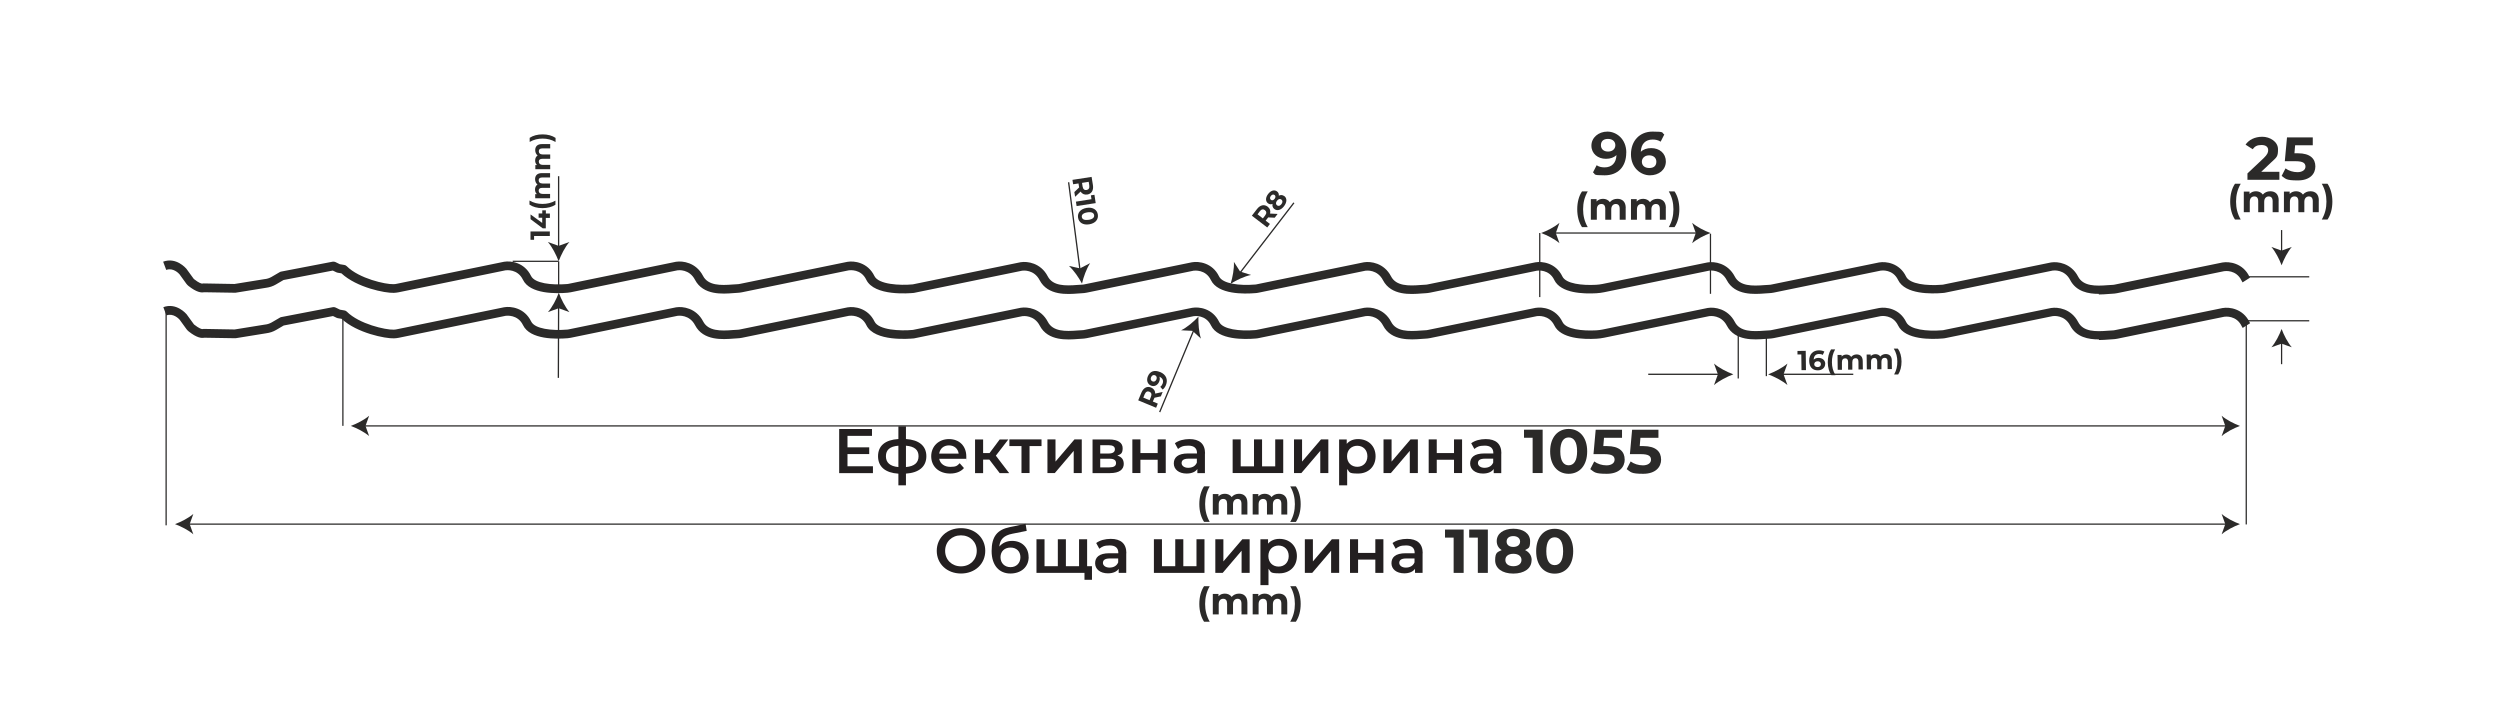 <?xml version="1.0" encoding="UTF-8"?>
<svg id="Layer_1" xmlns="http://www.w3.org/2000/svg" version="1.1" xmlns:xodm="http://www.corel.com/coreldraw/odm/2003" viewBox="0 0 3968.5 1133.9">
  <!-- Generator: Adobe Illustrator 29.7.1, SVG Export Plug-In . SVG Version: 2.1.1 Build 8)  -->
  <defs>
    <style>
      .st0 {
        fill: none;
      }

      .st1 {
        fill: #231f20;
      }

      .st2 {
        fill: #2b2a29;
      }
    </style>
  </defs>
  <g>
    <path class="st2" d="M3331.7,466.5c-16.3,0-35.9-3.4-45.5-22-8.9-17.1-26-15.3-27.7-15l-169.7,34.9c-1.7.4-3.4.6-5,.7-17.5,1.5-59.6,2.5-70.8-20.7-8.3-17.3-26-15.1-27.6-14.8l-169.8,34.9c-2.5.5-5.1.8-7.6.9-1.7,0-3.7.2-6.1.4-16.7,1.3-47.9,3.8-60.9-21.2-8.9-17.1-26-15.2-27.7-15l-167,34.3c-4,.8-8.1,1.4-12.2,1.6-20.6,1.2-56.6,0-66.8-21-8.3-17.3-26-15.1-27.6-14.8l-169.8,34.9c-2.5.5-5.1.8-7.6.9-1.7,0-3.7.2-6.1.4-16.7,1.3-47.9,3.8-60.9-21.2-8.9-17.1-26-15.3-27.7-15l-169.7,34.9c-1.7.4-3.4.6-5,.7-17.5,1.5-59.5,2.5-70.7-20.7-8.4-17.4-26.3-15-27.5-14.9l-169.8,34.9c-2.5.5-5.1.8-7.6.9-1.7,0-3.7.2-6.1.4-16.7,1.3-47.9,3.8-60.9-21.2-8.9-17.1-26-15.3-27.7-15l-171.6,35.2c-.2,0-.5,0-.7.1-6.4.6-62.4,5.6-75.2-21-8.3-17.3-26-15.1-27.6-14.9l-169.8,34.9c-2.5.5-5.1.8-7.6.9-1.6,0-3.7.2-6,.4-16.7,1.3-47.9,3.8-60.9-21.2-8.9-17.1-26-15.3-27.7-15l-169.7,34.9c-1.6.3-3.3.6-4.9.7-17.6,1.5-59.6,2.5-70.8-20.7-8.4-17.3-26-15.1-27.6-14.9l-169.8,34.9c-2.5.5-5.1.8-7.6.9-13.5.5-58.7-8.3-83.1-31l-6-1c-.7-.1-1.3-.3-1.9-.6l-5.8-2.8-78.2,15-12.1,7.1c-4.8,2.8-10,4.5-15.4,5.2l-48.8,7.9c-.4,0-.8,0-1.2,0l-48.7-.8c-4.3,1-12,.1-24.7-10-1.2-1-2.3-2.1-3.3-3.4l-11-15.2c-1.1-1.3-10.1-10.9-21-6.8l-4.9-13.1c20.8-7.7,36.1,10.4,36.8,11.1,0,.1.2.2.3.4l11.2,15.4c.2.3.4.5.6.7,8.1,6.4,12,7.2,12.9,7.2.7-.2,1.4-.3,2.2-.3l49.2.9,48.3-7.8c0,0,.2,0,.3,0,3.6-.4,7-1.6,10.2-3.4l13.2-7.7c.7-.4,1.4-.7,2.2-.8l81.7-15.7c1.5-.3,3,0,4.4.6l7,3.4,7.2,1.2c1.4.2,2.8.9,3.8,2,19.6,19.6,61.5,29,74.3,28.5,1.8,0,3.6-.3,5.4-.7l170-34.9c0,0,.1,0,.2,0,10.1-1.8,32,.7,42.6,22.5,5.7,11.8,32.7,14.9,57,12.9,1.1,0,2.2-.3,3.3-.5l169.9-34.9c0,0,.2,0,.3,0,9.8-1.6,31.3.9,42.5,22.4,8,15.5,27.8,15.3,47.3,13.7,2.5-.2,4.7-.4,6.6-.4,1.8,0,3.6-.3,5.4-.7l170-34.9c0,0,.1,0,.2,0,10.1-1.8,32,.7,42.6,22.6,6.5,13.4,40.6,15.2,60.9,13.2l171.4-35.2c0,0,.2,0,.3,0,9.8-1.6,31.3.9,42.5,22.4,8,15.5,27.8,15.3,47.3,13.7,2.5-.2,4.7-.4,6.6-.4,1.8,0,3.6-.3,5.3-.7l170-34.9c0,0,.1,0,.2,0,10.1-1.8,32,.6,42.6,22.5,5.7,11.8,32.7,14.9,57,12.9,1.1,0,2.1-.2,3.3-.5l169.9-34.9c0,0,.2,0,.3,0,9.8-1.6,31.3.9,42.5,22.4,8,15.5,27.8,15.3,47.3,13.7,2.5-.2,4.7-.4,6.6-.4,1.8,0,3.6-.3,5.3-.7l170-34.9c0,0,.1,0,.2,0,10.1-1.8,32.1.6,42.6,22.5,5.6,11.6,31.3,14.4,53.4,13.2,3.4-.2,6.8-.6,10.2-1.3l167.2-34.3c0,0,.2,0,.3,0,9.8-1.6,31.3.9,42.5,22.4,8,15.5,27.8,15.3,47.3,13.7,2.5-.2,4.7-.4,6.6-.4,1.8,0,3.6-.3,5.3-.7l170-34.9c0,0,.1,0,.2,0,10.1-1.8,32.1.6,42.6,22.5,5.7,11.8,32.7,14.9,57,12.9,1.1,0,2.2-.2,3.3-.5l169.9-34.9c0,0,.2,0,.3,0,9.8-1.6,31.3.9,42.5,22.4,8,15.5,27.8,15.3,47.3,13.7,2.5-.2,4.7-.4,6.6-.4,1.8,0,3.6-.3,5.3-.7l170-34.9c0,0,.1,0,.2,0,10.1-1.8,32.1.6,42.6,22.5.3.5.6,1.1.9,1.6l-11.8,7.5c-.6-1-1.2-2-1.7-3-8.3-17.3-25.9-15.1-27.6-14.8l-169.8,34.9c-2.5.5-5.1.8-7.6.9-1.7,0-3.7.2-6.1.4-4.3.3-9.7.8-15.4.8ZM319.9,450.6s0,0-.1,0c0,0,0,0,.1,0ZM320,450.6s0,0,0,0c0,0,0,0,0,0Z"/>
    <path class="st2" d="M3331.7,538.8c-16.3,0-35.9-3.4-45.5-22-8.9-17.1-26-15.3-27.7-15l-169.7,34.8c-1.7.4-3.4.6-5,.7-17.5,1.5-59.6,2.5-70.8-20.7-8.4-17.4-26.3-15-27.5-14.8l-169.8,34.9c-2.5.5-5.1.8-7.6.9-1.7,0-3.7.2-6.1.4-16.7,1.3-47.9,3.8-60.9-21.2-8.9-17.1-26-15.2-27.7-15l-167,34.3c-4,.8-8.1,1.4-12.2,1.6-20.6,1.2-56.6,0-66.8-21-8.4-17.4-26.3-15-27.5-14.9l-169.8,34.9c-2.5.5-5.1.8-7.6.9-1.7,0-3.7.2-6.1.4-16.7,1.3-47.9,3.8-60.9-21.2-8.9-17.1-26-15.3-27.7-15l-169.7,34.9c-1.7.4-3.4.6-5,.7-17.5,1.5-59.5,2.5-70.7-20.7-8.3-17.3-26-15.1-27.5-14.8l-169.8,34.9c-2.5.5-5.1.8-7.6.9-1.7,0-3.7.2-6.1.4-16.7,1.3-47.9,3.8-60.9-21.2-8.9-17.1-26-15.3-27.7-15l-171.6,35.2c-.2,0-.5,0-.7.1-6.4.6-62.4,5.6-75.2-21-8.3-17.3-26-15.1-27.6-14.9l-169.8,34.9c-2.5.5-5.1.8-7.6.9-1.6,0-3.7.2-6,.4-16.7,1.3-47.9,3.8-60.9-21.2-8.9-17.2-26.3-15.2-27.7-15l-169.7,34.9c-1.6.3-3.3.6-4.9.7-17.6,1.5-59.6,2.5-70.8-20.7-8.4-17.4-26.3-15-27.5-14.9l-169.8,34.9c-2.5.5-5.1.8-7.6.9-13.5.5-58.7-8.3-83.1-31l-6-1c-.7-.1-1.3-.3-1.9-.6l-5.8-2.8-78.2,15-12.1,7.1c-4.8,2.8-10,4.5-15.4,5.2l-48.8,7.9c-.4,0-.8.1-1.2,0l-48.7-.8c-4.3,1-12,.1-24.7-10-1.2-1-2.3-2.1-3.3-3.4l-11-15.2c-1.1-1.3-10.1-10.9-21-6.8l-4.9-13.1c20.8-7.7,36.1,10.4,36.8,11.1,0,.1.2.2.3.4l11.2,15.4c.2.3.4.5.6.7,8.1,6.4,12,7.2,12.9,7.2.7-.2,1.4-.3,2.2-.3l49.2.9,48.3-7.8c0,0,.2,0,.3,0,3.6-.4,7-1.6,10.2-3.4l13.2-7.7c.7-.4,1.4-.7,2.2-.8l81.7-15.7c1.5-.3,3,0,4.4.6l7,3.4,7.1,1.2c1.4.2,2.8.9,3.8,2,19.6,19.6,61.5,29,74.3,28.5,1.8,0,3.6-.3,5.4-.7l170-34.9c0,0,.1,0,.2,0,10.1-1.8,32,.7,42.6,22.6,5.7,11.8,32.7,14.9,57,12.9,1.1,0,2.2-.3,3.3-.5l169.9-34.9c0,0,.2,0,.3,0,9.8-1.6,31.3.9,42.5,22.4,8,15.5,27.8,15.3,47.3,13.7,2.5-.2,4.7-.4,6.6-.4,1.8,0,3.6-.3,5.4-.7l170-34.9c0,0,.1,0,.2,0,10.1-1.8,32,.7,42.6,22.6,6.5,13.4,40.6,15.2,60.9,13.2l171.4-35.2c0,0,.2,0,.3,0,9.8-1.6,31.3.9,42.5,22.4,8,15.5,27.8,15.3,47.3,13.7,2.5-.2,4.7-.4,6.6-.4,1.8,0,3.6-.3,5.3-.7l170-34.9c0,0,.1,0,.2,0,10.1-1.8,32,.6,42.6,22.5,5.7,11.8,32.7,14.9,57,12.9,1.1,0,2.1-.2,3.3-.5l169.9-34.9c0,0,.2,0,.3,0,9.8-1.6,31.3.9,42.5,22.4,8,15.5,27.8,15.3,47.3,13.7,2.5-.2,4.7-.4,6.6-.4,1.8,0,3.6-.3,5.3-.7l170-34.9c0,0,.1,0,.2,0,10.1-1.8,32.1.6,42.6,22.5,5.6,11.6,31.3,14.4,53.4,13.2,3.4-.2,6.8-.6,10.2-1.3l167.2-34.3c0,0,.2,0,.3,0,9.8-1.6,31.3.9,42.5,22.4,8,15.5,27.8,15.3,47.3,13.7,2.5-.2,4.7-.4,6.6-.4,1.8,0,3.6-.3,5.3-.7l170-34.9c0,0,.1,0,.2,0,10.1-1.8,32.1.6,42.6,22.5,5.7,11.8,32.7,14.9,57,12.9,1.1,0,2.2-.2,3.3-.5l169.9-34.9c0,0,.2,0,.3,0,9.8-1.6,31.3.9,42.5,22.4,8,15.5,27.8,15.3,47.3,13.7,2.5-.2,4.7-.4,6.6-.4,1.8,0,3.6-.3,5.3-.7l170-34.9c0,0,.1,0,.2,0,10.1-1.8,32.1.6,42.6,22.5.3.5.6,1.1.9,1.6l-11.8,7.5c-.6-1-1.2-2-1.7-3-8.4-17.4-26.3-15-27.5-14.8l-169.8,34.9c-2.5.5-5.1.8-7.6.9-1.7,0-3.7.2-6.1.4-4.3.3-9.7.8-15.4.8ZM319.9,522.9s0,0-.1,0c0,0,0,0,.1,0ZM320,522.8s0,0,0,0c0,0,0,0,0,0Z"/>
    <g>
      <rect class="st2" x="2616.4" y="593.1" width="113.5" height="2.1"/>
      <path class="st2" d="M2751.5,594.2c-10.2-3.8-22.9-10.2-30.7-17.1l6.2,17.1-6.2,17.1c7.8-6.8,20.5-13.3,30.7-17.1Z"/>
    </g>
    <g>
      <rect class="st2" x="2828.4" y="593.1" width="113.5" height="2.1"/>
      <path class="st2" d="M2806.7,594.2c10.2,3.8,22.9,10.2,30.7,17.1l-6.2-17.1,6.2-17.1c-7.8,6.8-20.5,13.3-30.7,17.1Z"/>
    </g>
    <g>
      <rect class="st2" x="830" y="542.1" width="113.5" height="2.1" transform="translate(340.3 1427.9) rotate(-89.8)"/>
      <path class="st2" d="M887,464.8c-3.8,10.2-10.3,22.8-17.2,30.6l17.1-6.1,17.1,6.2c-6.8-7.9-13.2-20.6-17-30.8Z"/>
    </g>
    <g>
      <rect class="st2" x="1704.5" y="287.9" width="2.1" height="141.6" transform="translate(-32.1 223.5) rotate(-7.4)"/>
      <path class="st2" d="M1717.5,450.4c2.4-10.6,7.2-24,13-32.7l-16.1,8.3-17.7-3.9c7.8,6.9,15.8,18.6,20.9,28.2Z"/>
    </g>
    <g>
      <rect class="st2" x="1939.1" y="376" width="141.6" height="2.1" transform="translate(485.7 1740.4) rotate(-52.4)"/>
      <path class="st2" d="M1953.5,450.4c9.2-5.8,22.1-11.9,32.3-13.9l-17.3-5.5-9.8-15.3c.6,10.4-2,24.4-5.2,34.7Z"/>
    </g>
    <g>
      <rect class="st2" x="1796.2" y="586.8" width="141.6" height="2.1" transform="translate(607.9 2086.5) rotate(-67.4)"/>
      <path class="st2" d="M1902.5,502.5c-7.4,8-18.2,17.2-27.6,21.8l18.1.9,13.4,12.3c-3.3-9.9-4.4-24-4-34.9Z"/>
    </g>
    <g>
      <rect class="st2" x="885.7" y="279.7" width="2.1" height="113.5"/>
      <path class="st2" d="M886.8,414.8c3.8-10.2,10.2-22.9,17.1-30.7l-17.1,6.2-17.1-6.2c6.8,7.8,13.3,20.5,17.1,30.7Z"/>
    </g>
    <g>
      <path class="st2" d="M842.1,367.4h30.7c0,.1,0,7.2,0,7.2h-25c0,0,0,6.1,0,6.1h-5.7s0-13.3,0-13.3Z"/>
      <path class="st2" d="M866.5,334v5s6.4,0,6.4,0v6.9s-6.5,0-6.5,0v16.6c0,0-4.8,0-4.8,0l-19.4-14.6v-7.5s18.5,13.5,18.5,13.5v-8.3s-5.7,0-5.7,0v-6.7s5.8,0,5.8,0v-5s5.8,0,5.8,0Z"/>
      <path class="st2" d="M861,330.4c-8.1,0-15.3-2-20.5-5.6v-6.5c6.6,3.8,13.2,5.4,20.6,5.4,7.4,0,14-1.5,20.6-5.2v6.5c-5.4,3.5-12.5,5.4-20.6,5.4Z"/>
      <path class="st2" d="M859.7,274.8h13.5s0,6.9,0,6.9h-12.5c-3.8,0-5.6,1.6-5.6,4.4,0,3.1,2,5.2,6.2,5.2h11.9s0,6.9,0,6.9h-12.5c-3.8,0-5.6,1.6-5.6,4.4,0,3,2,5.2,6.2,5.2h11.9s0,6.9,0,6.9h-23.6c0,0,0-6.6,0-6.6h2.7c-2-1.8-3.1-4.4-3-7.4,0-3.3,1.3-6.1,3.9-7.8-2.4-1.9-3.8-5-3.8-8.5,0-5.6,3.3-9.6,10.5-9.6Z"/>
      <path class="st2" d="M859.9,228.7h13.5s0,6.9,0,6.9h-12.5c-3.8,0-5.6,1.6-5.6,4.4,0,3.1,2,5.2,6.2,5.2h11.9s0,6.9,0,6.9h-12.5c-3.8,0-5.6,1.6-5.6,4.4,0,3,2,5.2,6.2,5.2h11.9s0,6.9,0,6.9h-23.6c0,0,0-6.6,0-6.6h2.7c-2-1.8-3.1-4.4-3-7.4,0-3.3,1.3-6.1,3.9-7.8-2.4-1.9-3.8-5-3.8-8.5,0-5.6,3.3-9.6,10.5-9.6Z"/>
      <path class="st2" d="M881.9,225.4c-6.6-3.8-13.2-5.4-20.5-5.4-7.4,0-14,1.5-20.6,5.3v-6.5c5.3-3.6,12.5-5.5,20.6-5.5,8.1,0,15.2,2,20.5,5.6v6.5Z"/>
    </g>
    <g>
      <path class="st2" d="M1705.5,304.8l7.5-7.2v-.3c0,0-1-6.1-1-6.1l-8.5,1.3-1.1-7,30.4-4.7,2.1,13.1c1.3,8.1-2.1,13.8-9,14.9-4.6.7-8.3-1.1-10.6-4.7l-8.7,8.3-1.2-7.5ZM1729.1,294.3l-.9-5.7-10.6,1.7.9,5.7c.7,4.3,3,6.2,6.3,5.6,3.3-.5,5-3,4.3-7.3Z"/>
      <path class="st2" d="M1739.4,322.4l-30.4,4.7-1.1-7,24.7-3.9-.9-6.1,5.6-.9,2,13.1Z"/>
      <path class="st2" d="M1725,330c10-1.6,16.6,3.1,17.7,10.6,1.2,7.5-3.7,13.9-13.7,15.5-10,1.6-16.6-3.1-17.7-10.6-1.2-7.5,3.7-13.9,13.7-15.5ZM1728,349c6.9-1.1,9.4-4,8.8-7.5-.5-3.5-3.8-5.5-10.7-4.4s-9.4,4-8.8,7.4c.5,3.5,3.8,5.5,10.7,4.4Z"/>
    </g>
    <g>
      <path class="st2" d="M2023.5,345.6l-10.4-.5-.2.3-3.8,4.9,6.8,5.2-4.3,5.6-24.4-18.7,8.1-10.5c5-6.5,11.5-8,17-3.8,3.7,2.8,4.9,6.7,3.8,10.9l12,.6-4.7,6.1ZM1999.7,335.6l-3.5,4.6,8.5,6.5,3.5-4.6c2.7-3.4,2.4-6.4-.3-8.5-2.7-2.1-5.6-1.5-8.2,1.9Z"/>
      <path class="st2" d="M2038.7,311.2c4.6,3.5,4.3,9.9-.4,16.1-4.7,6.2-10.8,8-15.4,4.5-2.6-2-3.5-4.9-2.9-8.1-2.5,1-5,.7-7.2-1-4.3-3.3-4-9.2.2-14.7,4.3-5.6,9.9-7.4,14.2-4.1,2.2,1.7,3.1,4,2.8,6.7,3-1.5,6-1.3,8.6.7ZM2017.4,317.2c1.8,1.4,4.1.8,5.9-1.5,1.8-2.3,1.8-4.7,0-6.1-1.9-1.5-4.2-.8-6,1.5-1.7,2.3-1.7,4.6.2,6.1ZM2034.1,316.8c-2.2-1.7-4.8-.9-7,1.9-2.1,2.8-2.2,5.5,0,7.2,2.2,1.7,4.9,1,7-1.8,2.2-2.8,2.2-5.6,0-7.3Z"/>
    </g>
    <g>
      <path class="st2" d="M2866.4,556.9l.4,30.7h-7.1c0,0-.3-24.9-.3-24.9h-6.1c0,0,0-5.6,0-5.6l13.3-.2Z"/>
      <path class="st2" d="M2897.3,577.5c0,6.3-5,10.3-11.5,10.4-8.5.1-13.8-5.2-13.9-15.1-.1-10.6,6.2-16.6,15.5-16.7,3.2,0,6.4.7,8.6,2l-2.6,5.3c-1.7-1.1-3.7-1.5-5.8-1.5-5.1,0-8.4,3.1-8.5,9,1.8-1.8,4.4-2.8,7.6-2.8,5.9,0,10.6,3.6,10.7,9.4ZM2890.5,578c0-2.8-2.1-4.6-5.3-4.5-3.1,0-5.3,2-5.3,4.7,0,2.6,2,4.5,5.5,4.5,3,0,5.1-1.8,5.1-4.6Z"/>
      <path class="st2" d="M2901.4,575.2c0-8.1,1.8-15.3,5.2-20.6h6.5c-3.7,6.6-5.2,13.2-5.1,20.5,0,7.4,1.7,13.9,5.6,20.5h-6.5c-3.6-5.2-5.6-12.3-5.7-20.4Z"/>
      <path class="st2" d="M2956.9,573l.2,13.5h-6.9c0,0-.1-12.4-.1-12.4,0-3.8-1.8-5.6-4.5-5.5-3.1,0-5.2,2-5.2,6.3v11.9c.1,0-6.7,0-6.7,0v-12.5c-.2-3.8-1.8-5.6-4.7-5.5-3,0-5.2,2-5.1,6.3v11.9c.1,0-6.7,0-6.7,0l-.3-23.6h6.5c0,0,0,2.6,0,2.6,1.7-2,4.4-3.1,7.4-3.2,3.3,0,6.1,1.2,7.8,3.8,1.9-2.4,4.9-3.9,8.5-4,5.6,0,9.7,3.1,9.8,10.3Z"/>
      <path class="st2" d="M3003,572.4l.2,13.5h-6.8c0,0-.1-12.4-.1-12.4,0-3.8-1.8-5.6-4.5-5.5-3.1,0-5.2,2-5.2,6.3v11.9c.1,0-6.7,0-6.7,0v-12.5c-.2-3.8-1.8-5.6-4.7-5.5-3,0-5.2,2-5.1,6.3v11.9c.1,0-6.7,0-6.7,0l-.3-23.6h6.5c0,0,0,2.6,0,2.6,1.7-2,4.4-3.1,7.4-3.2,3.3,0,6.1,1.2,7.8,3.8,1.9-2.4,4.9-3.9,8.5-4,5.6,0,9.7,3.1,9.8,10.3Z"/>
      <path class="st2" d="M3006.7,594.5c3.7-6.6,5.2-13.2,5.1-20.6,0-7.4-1.7-13.9-5.6-20.5h6.5c3.7,5.1,5.7,12.3,5.8,20.4,0,8.1-1.8,15.3-5.3,20.6h-6.5Z"/>
    </g>
    <g>
      <path class="st2" d="M1842.7,629.2l-10.2,2.2v.3c-.1,0-2.5,5.7-2.5,5.7l7.9,3.3-2.7,6.6-28.4-11.8,5.1-12.3c3.2-7.6,9.1-10.7,15.4-8,4.3,1.8,6.5,5.2,6.5,9.6l11.8-2.6-2.9,7.1ZM1817.1,625.8l-2.2,5.4,9.9,4.1,2.2-5.4c1.7-4,.6-6.8-2.4-8.1-3.1-1.3-5.8,0-7.5,4Z"/>
      <path class="st2" d="M1841.5,590.5c9.8,4.1,12.8,12.2,9.3,20.8-1.2,3-3.1,5.6-5.2,7.1l-3.8-4.4c1.7-1.1,2.8-2.8,3.6-4.7,2-4.7.4-8.9-5-11.4,1,2.4.9,5.2-.4,8.1-2.3,5.5-7.5,8.3-12.9,6.1-5.8-2.4-7.5-8.7-5-14.7,3.3-7.9,10.2-10.7,19.3-6.8ZM1833.5,595.7c-2.4-1-5,0-6.3,3.2-1.2,2.8-.3,5.4,2.2,6.5,2.6,1.1,5.1-.1,6.3-3.1,1.2-2.9.2-5.6-2.2-6.6Z"/>
    </g>
    <rect class="st2" x="2758.3" y="529" width="2" height="71.8"/>
    <rect class="st2" x="2802.9" y="529" width="2" height="68.1"/>
    <rect class="st2" x="2443.2" y="369.9" width="2" height="101.7"/>
    <rect class="st2" x="2714.2" y="371" width="2" height="95.4"/>
    <rect class="st2" x="543.3" y="502.2" width="2" height="173.8"/>
    <rect class="st2" x="262.7" y="492.8" width="2" height="341.1"/>
    <rect class="st2" x="813.8" y="413.8" width="72.6" height="2"/>
    <rect class="st2" x="885.8" y="414.8" width="2" height="44"/>
    <g>
      <line class="st0" x1="268.4" y1="405.4" x2="268.4" y2="179.4"/>
      <rect class="st2" x="3564.7" y="509.2" width="2" height="323.3"/>
      <g>
        <rect class="st2" x="3620.8" y="542.7" width="2" height="35.4"/>
        <path class="st2" d="M3621.8,522.2c3.6,9.7,9.7,21.6,16.2,29.1l-16.2-5.8-16.2,5.8c6.5-7.4,12.6-19.4,16.2-29.1Z"/>
      </g>
      <g>
        <rect class="st2" x="3620.8" y="365.2" width="2" height="35.4"/>
        <path class="st2" d="M3621.8,421.1c-3.6-9.7-9.7-21.6-16.2-29.1l16.2,5.8,16.2-5.8c-6.5,7.4-12.6,19.4-16.2,29.1Z"/>
      </g>
      <rect class="st2" x="3566.1" y="508.2" width="99.6" height="2"/>
      <rect class="st2" x="3566.1" y="438.4" width="99.6" height="2"/>
      <line class="st0" x1="3640.8" y1="407.2" x2="3640.8" y2="180.8"/>
      <g>
        <rect class="st2" x="577.4" y="675.1" width="2957.8" height="2"/>
        <path class="st2" d="M3555.7,676.1c-9.7-3.6-21.6-9.7-29.1-16.2l5.8,16.2-5.8,16.2c7.4-6.5,19.4-12.6,29.1-16.2Z"/>
        <path class="st2" d="M556.9,676.1c9.7-3.6,21.6-9.7,29.1-16.2l-5.8,16.2,5.8,16.2c-7.4-6.5-19.4-12.6-29.1-16.2Z"/>
      </g>
      <g>
        <rect class="st2" x="298.3" y="831" width="3236.9" height="2"/>
        <path class="st2" d="M3555.7,832c-9.7-3.6-21.6-9.7-29.1-16.2l5.8,16.2-5.8,16.2c7.4-6.5,19.4-12.6,29.1-16.2Z"/>
        <path class="st2" d="M277.8,832c9.7-3.6,21.6-9.7,29.1-16.2l-5.8,16.2,5.8,16.2c-7.4-6.5-19.4-12.6-29.1-16.2Z"/>
      </g>
      <g>
        <rect class="st2" x="2466.9" y="368.9" width="227.7" height="2"/>
        <path class="st2" d="M2715.2,369.9c-9.7-3.6-21.6-9.7-29.1-16.2l5.8,16.2-5.8,16.2c7.4-6.5,19.4-12.6,29.1-16.2Z"/>
        <path class="st2" d="M2446.4,369.9c9.7-3.6,21.6-9.7,29.1-16.2l-5.8,16.2,5.8,16.2c-7.4-6.5-19.4-12.6-29.1-16.2Z"/>
      </g>
      <g>
        <path class="st2" d="M2581.5,242.2c0,23.2-13.9,36.1-34.2,36.1s-13.9-1.6-18.6-4.6l5.8-11.4c3.6,2.5,8,3.4,12.6,3.4,11.1,0,18.4-6.6,18.9-19.6-3.9,3.9-9.7,6-16.7,6-12.9,0-23.1-8.2-23.1-20.9s11.2-22.3,25.4-22.3,30,11.6,30,33.3ZM2564.2,230.5c0-5.8-4.3-10-11.7-10s-11.2,3.8-11.2,10,4.5,10.1,11.4,10.1,11.5-4.2,11.5-10.1Z"/>
        <path class="st2" d="M2644.4,256c0,13.7-11.2,22.3-25.4,22.3s-30-11.6-30-33.3,14-36.1,34.2-36.1,14,1.6,18.7,4.6l-5.8,11.4c-3.7-2.5-8.1-3.4-12.6-3.4-11.2,0-18.4,6.6-18.9,19.5,3.9-3.9,9.6-5.9,16.6-5.9,12.9,0,23.1,8.2,23.1,20.9ZM2629.3,256.7c0-6.1-4.5-10.1-11.4-10.1s-11.6,4.2-11.6,10.1,4.3,10,11.8,10,11.2-3.8,11.2-10Z"/>
      </g>
      <g>
        <path class="st2" d="M2503.7,332.2c0-11.2,2.7-21.2,7.6-28.4h9.1c-5.2,9.1-7.4,18.2-7.4,28.4s2.2,19.3,7.4,28.4h-9.1c-4.9-7.4-7.6-17.3-7.6-28.4Z"/>
        <path class="st2" d="M2580.6,330.1v18.7h-9.5v-17.3c0-5.3-2.4-7.7-6.2-7.7s-7.2,2.7-7.2,8.6v16.4h-9.5v-17.3c0-5.3-2.2-7.7-6.2-7.7s-7.2,2.7-7.2,8.6v16.4h-9.5v-32.7h9.1v3.8c2.4-2.8,6.1-4.3,10.3-4.3s8.4,1.8,10.8,5.3c2.6-3.3,6.9-5.3,11.8-5.3,7.8,0,13.4,4.5,13.4,14.5Z"/>
        <path class="st2" d="M2644.3,330.1v18.7h-9.5v-17.3c0-5.3-2.4-7.7-6.2-7.7s-7.2,2.7-7.2,8.6v16.4h-9.5v-17.3c0-5.3-2.2-7.7-6.2-7.7s-7.2,2.7-7.2,8.6v16.4h-9.5v-32.7h9.1v3.8c2.4-2.8,6.1-4.3,10.3-4.3s8.4,1.8,10.8,5.3c2.6-3.3,6.9-5.3,11.8-5.3,7.8,0,13.4,4.5,13.4,14.5Z"/>
        <path class="st2" d="M2649,360.6c5.2-9.1,7.4-18.2,7.4-28.4s-2.2-19.3-7.4-28.4h9.1c5,7.2,7.7,17.3,7.7,28.4s-2.7,21.1-7.7,28.4h-9.1Z"/>
      </g>
      <g>
        <path class="st2" d="M3618.3,272.7v12.7h-50.7v-10.1l25.9-24.4c5.9-5.7,7-9.1,7-12.4,0-5.3-3.6-8.3-10.7-8.3s-10.6,2.2-13.9,6.7l-11.3-7.3c5.2-7.6,14.6-12.5,26.6-12.5s24.9,7.7,24.9,19.8-1.8,12.5-11.2,21.2l-15.4,14.6h28.8Z"/>
        <path class="st2" d="M3675.4,264.2c0,11.9-8.7,22.2-27.9,22.2s-19.1-2.6-25.6-7.2l6.1-11.9c5.1,3.8,12.1,6,19.1,6s12.6-3.3,12.6-8.7-3.5-8.7-15.6-8.7h-17.2l3.5-37.8h40.9v12.5h-28l-1.1,12.7h5.5c19.8,0,27.7,8.9,27.7,20.8Z"/>
      </g>
      <g>
        <path class="st2" d="M3540.2,320.1c0-11.2,2.7-21.2,7.6-28.4h9.1c-5.2,9.1-7.4,18.2-7.4,28.4s2.2,19.3,7.4,28.4h-9.1c-4.9-7.4-7.6-17.3-7.6-28.4Z"/>
        <path class="st2" d="M3617.1,318.1v18.7h-9.5v-17.3c0-5.3-2.4-7.7-6.2-7.7s-7.2,2.7-7.2,8.6v16.4h-9.5v-17.3c0-5.3-2.2-7.7-6.2-7.7s-7.2,2.7-7.2,8.6v16.4h-9.5v-32.7h9.1v3.8c2.4-2.8,6.1-4.3,10.3-4.3s8.4,1.8,10.8,5.3c2.6-3.3,6.9-5.3,11.8-5.3,7.8,0,13.4,4.5,13.4,14.5Z"/>
        <path class="st2" d="M3680.8,318.1v18.7h-9.5v-17.3c0-5.3-2.4-7.7-6.2-7.7s-7.2,2.7-7.2,8.6v16.4h-9.5v-17.3c0-5.3-2.2-7.7-6.2-7.7s-7.2,2.7-7.2,8.6v16.4h-9.5v-32.7h9.1v3.8c2.4-2.8,6.1-4.3,10.3-4.3s8.4,1.8,10.8,5.3c2.6-3.3,6.9-5.3,11.8-5.3,7.8,0,13.4,4.5,13.4,14.5Z"/>
        <path class="st2" d="M3685.6,348.5c5.2-9.1,7.4-18.2,7.4-28.4s-2.2-19.3-7.4-28.4h9.1c5,7.2,7.7,17.3,7.7,28.4s-2.7,21.1-7.7,28.4h-9.1Z"/>
      </g>
    </g>
  </g>
  <g>
    <path class="st2" d="M1903.8,800.2c0-11.1,2.7-21.1,7.5-28.2h9c-5.1,9-7.3,18.1-7.3,28.2s2.2,19.2,7.3,28.2h-9c-4.8-7.3-7.5-17.1-7.5-28.2Z"/>
    <path class="st2" d="M1980.1,798.2v18.6h-9.4v-17.1c0-5.2-2.4-7.7-6.2-7.7s-7.2,2.7-7.2,8.5v16.3h-9.4v-17.1c0-5.2-2.2-7.7-6.2-7.7s-7.1,2.7-7.1,8.5v16.3h-9.4v-32.5h9v3.7c2.4-2.8,6-4.2,10.2-4.2s8.4,1.7,10.7,5.3c2.6-3.3,6.8-5.3,11.7-5.3,7.7,0,13.3,4.5,13.3,14.4Z"/>
    <path class="st2" d="M2043.4,798.2v18.6h-9.4v-17.1c0-5.2-2.4-7.7-6.2-7.7s-7.2,2.7-7.2,8.5v16.3h-9.4v-17.1c0-5.2-2.2-7.7-6.2-7.7s-7.1,2.7-7.1,8.5v16.3h-9.4v-32.5h9v3.7c2.4-2.8,6-4.2,10.2-4.2s8.4,1.7,10.7,5.3c2.6-3.3,6.8-5.3,11.7-5.3,7.7,0,13.3,4.5,13.3,14.4Z"/>
    <path class="st2" d="M2048.1,828.5c5.2-9,7.4-18.1,7.4-28.2s-2.2-19.2-7.4-28.2h9c4.9,7.2,7.6,17.1,7.6,28.2s-2.7,20.9-7.6,28.2h-9Z"/>
  </g>
  <g>
    <path class="st2" d="M1903.8,958.7c0-11.1,2.7-21.1,7.5-28.2h9c-5.1,9-7.3,18.1-7.3,28.2s2.2,19.2,7.3,28.2h-9c-4.8-7.3-7.5-17.1-7.5-28.2Z"/>
    <path class="st2" d="M1980.1,956.7v18.6h-9.4v-17.1c0-5.2-2.4-7.7-6.2-7.7s-7.2,2.7-7.2,8.5v16.3h-9.4v-17.1c0-5.2-2.2-7.7-6.2-7.7s-7.1,2.7-7.1,8.5v16.3h-9.4v-32.5h9v3.7c2.4-2.8,6-4.2,10.2-4.2s8.4,1.7,10.7,5.3c2.6-3.3,6.8-5.3,11.7-5.3,7.7,0,13.3,4.5,13.3,14.4Z"/>
    <path class="st2" d="M2043.4,956.7v18.6h-9.4v-17.1c0-5.2-2.4-7.7-6.2-7.7s-7.2,2.7-7.2,8.5v16.3h-9.4v-17.1c0-5.2-2.2-7.7-6.2-7.7s-7.1,2.7-7.1,8.5v16.3h-9.4v-32.5h9v3.7c2.4-2.8,6-4.2,10.2-4.2s8.4,1.7,10.7,5.3c2.6-3.3,6.8-5.3,11.7-5.3,7.7,0,13.3,4.5,13.3,14.4Z"/>
    <path class="st2" d="M2048.1,986.9c5.2-9,7.4-18.1,7.4-28.2s-2.2-19.2-7.4-28.2h9c4.9,7.2,7.6,17.1,7.6,28.2s-2.7,20.9-7.6,28.2h-9Z"/>
  </g>
  <g>
    <path class="st1" d="M1385.7,740.1v10.9h-53.6v-70h52.1v10.9h-38.9v18.2h34.5v10.7h-34.5v19.3h40.3Z"/>
    <path class="st1" d="M1438.1,751.8v18.6h-12v-18.5c-20.6-1.3-32.3-10.9-32.3-27.7s11.6-26,32.3-27.3v-20.1h12v20.1c20.6,1.3,32.4,10.8,32.4,27.3s-11.8,26.3-32.4,27.6ZM1426.1,741.4v-33.9c-13.7,1.1-19.8,6.8-19.8,16.7s6.2,16,19.8,17.2ZM1458.1,724.2c0-10.1-6.4-15.6-20-16.7v33.9c13.6-1.2,20-7,20-17.2Z"/>
    <path class="st1" d="M1533.7,728.3h-42.8c1.5,7.8,8.2,12.8,17.7,12.8s10.9-1.9,14.8-5.8l6.8,7.7c-4.9,5.7-12.5,8.7-21.9,8.7-18.3,0-30.1-11.5-30.1-27.4s11.9-27.3,28.2-27.3,27.5,10.9,27.5,27.6-.1,2.5-.2,3.7ZM1490.9,720h30.9c-1-7.7-7-13-15.4-13s-14.3,5.2-15.5,13Z"/>
    <path class="st1" d="M1570.5,729.6h-9.9v21.4h-12.8v-53.4h12.8v21.6h10.2l16.1-21.6h13.7l-19.8,25.7,21.1,27.7h-15l-16.4-21.4Z"/>
    <path class="st1" d="M1653.4,708.1h-19.1v42.8h-12.8v-42.8h-19.2v-10.6h51v10.6Z"/>
    <path class="st1" d="M1662.7,697.5h12.8v35.2l30.1-35.2h11.6v53.4h-12.8v-35.2l-30,35.2h-11.7v-53.4Z"/>
    <path class="st1" d="M1783.9,736c0,9.4-7.1,15-21.8,15h-27.8v-53.4h26.6c13.3,0,21.2,5,21.2,13.8s-3.2,9.6-8.4,11.8c6.7,2,10.1,6.3,10.1,12.8ZM1746.5,719.9h13.4c6.5,0,9.9-2.3,9.9-6.7s-3.4-6.5-9.9-6.5h-13.4v13.2ZM1771.6,735.2c0-4.7-3.2-7-10.1-7h-15v13.7h14.6c6.8,0,10.5-2.1,10.5-6.7Z"/>
    <path class="st1" d="M1797.5,697.5h12.8v21.7h27.4v-21.7h12.8v53.4h-12.8v-21.1h-27.4v21.1h-12.8v-53.4Z"/>
    <path class="st1" d="M1912.7,719.7v31.3h-12v-6.5c-3.1,4.6-9,7.2-17.1,7.2-12.4,0-20.3-6.7-20.3-16s6.1-15.9,22.7-15.9h14.1v-.8c0-7.3-4.5-11.6-13.6-11.6s-12.4,2-16.5,5.3l-5-9.1c5.8-4.4,14.3-6.6,23.1-6.6,15.7,0,24.8,7.3,24.8,22.7ZM1899.9,734.3v-6.2h-13.2c-8.7,0-11,3.2-11,7.1s3.9,7.4,10.4,7.4,11.6-2.8,13.8-8.3Z"/>
    <path class="st1" d="M2037,697.5v53.4h-80.3v-53.4h12.8v42.8h21.1v-42.8h12.8v42.8h20.9v-42.8h12.8Z"/>
    <path class="st1" d="M2054.1,697.5h12.8v35.2l30.1-35.2h11.6v53.4h-12.8v-35.2l-30,35.2h-11.7v-53.4Z"/>
    <path class="st1" d="M2183.6,724.3c0,16.6-11.7,27.4-27.7,27.4s-13.1-2.3-17.4-7.2v25.9h-12.8v-72.8h12.1v7c4.3-5.1,10.6-7.6,18.1-7.6,15.9,0,27.7,10.8,27.7,27.3ZM2170.6,724.3c0-10.2-6.9-16.7-16.1-16.7s-16.2,6.5-16.2,16.7,7,16.7,16.2,16.7,16.1-6.5,16.1-16.7Z"/>
    <path class="st1" d="M2196.2,697.5h12.8v35.2l30.1-35.2h11.6v53.4h-12.8v-35.2l-30,35.2h-11.7v-53.4Z"/>
    <path class="st1" d="M2267.9,697.5h12.8v21.7h27.4v-21.7h12.8v53.4h-12.8v-21.1h-27.4v21.1h-12.8v-53.4Z"/>
    <path class="st1" d="M2383.1,719.7v31.3h-12v-6.5c-3.1,4.6-9,7.2-17.1,7.2-12.4,0-20.3-6.7-20.3-16s6.1-15.9,22.7-15.9h14.1v-.8c0-7.3-4.5-11.6-13.6-11.6s-12.4,2-16.5,5.3l-5-9.1c5.8-4.4,14.3-6.6,23.1-6.6,15.7,0,24.8,7.3,24.8,22.7ZM2370.3,734.3v-6.2h-13.2c-8.7,0-11,3.2-11,7.1s3.9,7.4,10.4,7.4,11.6-2.8,13.8-8.3Z"/>
    <path class="st2" d="M2448.8,682.1v68.8h-15.9v-56h-13.7v-12.8h29.6Z"/>
    <path class="st2" d="M2460.7,716.5c0-22.7,12.5-35.6,29.4-35.6s29.4,12.9,29.4,35.6-12.4,35.6-29.4,35.6-29.4-12.9-29.4-35.6ZM2503.5,716.5c0-15.6-5.5-22.1-13.4-22.1s-13.3,6.5-13.3,22.1,5.5,22.1,13.3,22.1,13.4-6.5,13.4-22.1Z"/>
    <path class="st2" d="M2579.1,729.3c0,12.2-8.9,22.8-28.5,22.8s-19.5-2.7-26.2-7.4l6.3-12.2c5.2,3.9,12.3,6.2,19.5,6.2s12.8-3.3,12.8-8.9-3.5-8.9-16-8.9h-17.5l3.5-38.7h41.8v12.8h-28.6l-1.1,13.1h5.6c20.3,0,28.3,9.1,28.3,21.3Z"/>
    <path class="st2" d="M2636.9,729.3c0,12.2-8.9,22.8-28.5,22.8s-19.5-2.7-26.2-7.4l6.3-12.2c5.2,3.9,12.3,6.2,19.5,6.2s12.8-3.3,12.8-8.9-3.5-8.9-16-8.9h-17.5l3.5-38.7h41.8v12.8h-28.6l-1.1,13.1h5.6c20.3,0,28.3,9.1,28.3,21.3Z"/>
  </g>
  <g>
    <path class="st1" d="M1487,874.4c0-20.7,16.3-36,38.5-36s38.5,15.2,38.5,36-16.3,36-38.5,36-38.5-15.3-38.5-36ZM1550.5,874.4c0-14.3-10.7-24.6-25.1-24.6s-25.1,10.3-25.1,24.6,10.7,24.6,25.1,24.6,25.1-10.3,25.1-24.6Z"/>
    <path class="st1" d="M1632.9,884.2c0,15.7-11.9,26.2-29.1,26.2s-29.7-12.4-29.7-35.7,9.2-33.9,28.6-37.9l25.3-5.3,1.8,11.2-23,4.6c-13.2,2.7-19.4,8.7-20.5,20.3,4.8-5.7,11.9-9,20.3-9,15.6,0,26.2,10.5,26.2,25.6ZM1619.8,884.5c0-9.3-6.3-15.3-15.7-15.3s-15.9,6-15.9,15.3,6.5,15.8,15.9,15.8,15.7-6.6,15.7-15.8Z"/>
    <path class="st1" d="M1733.4,898.8v21.6h-11.9v-11h-76.2v-53.4h12.8v42.8h21.1v-42.8h12.8v42.8h20.9v-42.8h12.8v42.8h7.9Z"/>
    <path class="st1" d="M1787.8,878.1v31.3h-12v-6.5c-3.1,4.6-9,7.2-17.1,7.2-12.4,0-20.3-6.7-20.3-16s6.1-15.9,22.7-15.9h14.1v-.8c0-7.3-4.5-11.6-13.6-11.6s-12.4,2-16.5,5.3l-5-9.1c5.8-4.4,14.3-6.6,23.1-6.6,15.7,0,24.8,7.3,24.8,22.7ZM1775,892.7v-6.2h-13.2c-8.7,0-11,3.2-11,7.1s3.9,7.4,10.4,7.4,11.6-2.8,13.8-8.3Z"/>
    <path class="st1" d="M1912,856v53.4h-80.3v-53.4h12.8v42.8h21.1v-42.8h12.8v42.8h20.9v-42.8h12.8Z"/>
    <path class="st1" d="M1929.2,856h12.8v35.2l30.1-35.2h11.6v53.4h-12.8v-35.2l-30,35.2h-11.7v-53.4Z"/>
    <path class="st1" d="M2058.7,882.7c0,16.6-11.7,27.4-27.7,27.4s-13.1-2.3-17.4-7.2v25.9h-12.8v-72.8h12.1v7c4.3-5.1,10.6-7.6,18.1-7.6,15.9,0,27.7,10.8,27.7,27.3ZM2045.7,882.7c0-10.2-6.9-16.7-16.1-16.7s-16.2,6.5-16.2,16.7,7,16.7,16.2,16.7,16.1-6.5,16.1-16.7Z"/>
    <path class="st1" d="M2071.3,856h12.8v35.2l30.1-35.2h11.6v53.4h-12.8v-35.2l-30,35.2h-11.7v-53.4Z"/>
    <path class="st1" d="M2143,856h12.8v21.7h27.4v-21.7h12.8v53.4h-12.8v-21.1h-27.4v21.1h-12.8v-53.4Z"/>
    <path class="st1" d="M2258.2,878.1v31.3h-12v-6.5c-3.1,4.6-9,7.2-17.1,7.2-12.4,0-20.3-6.7-20.3-16s6.1-15.9,22.7-15.9h14.1v-.8c0-7.3-4.5-11.6-13.6-11.6s-12.4,2-16.5,5.3l-5-9.1c5.8-4.4,14.3-6.6,23.1-6.6,15.7,0,24.8,7.3,24.8,22.7ZM2245.4,892.7v-6.2h-13.2c-8.7,0-11,3.2-11,7.1s3.9,7.4,10.4,7.4,11.6-2.8,13.8-8.3Z"/>
    <path class="st2" d="M2323.4,840.6v68.8h-15.9v-56h-13.7v-12.8h29.6Z"/>
    <path class="st2" d="M2361.8,840.6v68.8h-15.9v-56h-13.7v-12.8h29.6Z"/>
    <path class="st2" d="M2431.2,889.4c0,13-11.6,21.1-29,21.1s-28.8-8.2-28.8-21.1,3.8-12.9,10.4-16.2c-5.1-3.1-7.9-8-7.9-14.2,0-12.1,10.8-19.7,26.4-19.7s26.6,7.6,26.6,19.7-2.9,11-8,14.2c6.7,3.3,10.5,8.8,10.5,16.2ZM2415.2,888.9c0-6.1-5-9.8-12.9-9.8s-12.7,3.7-12.7,9.8,4.9,9.9,12.7,9.9,12.9-3.8,12.9-9.9ZM2391.6,859.7c0,5.2,4.1,8.5,10.6,8.5s10.8-3.2,10.8-8.5-4.3-8.7-10.8-8.7-10.6,3.2-10.6,8.7Z"/>
    <path class="st2" d="M2438.5,875c0-22.7,12.5-35.6,29.4-35.6s29.4,12.9,29.4,35.6-12.4,35.6-29.4,35.6-29.4-12.9-29.4-35.6ZM2481.3,875c0-15.6-5.5-22.1-13.4-22.1s-13.3,6.5-13.3,22.1,5.5,22.1,13.3,22.1,13.4-6.5,13.4-22.1Z"/>
  </g>
</svg>